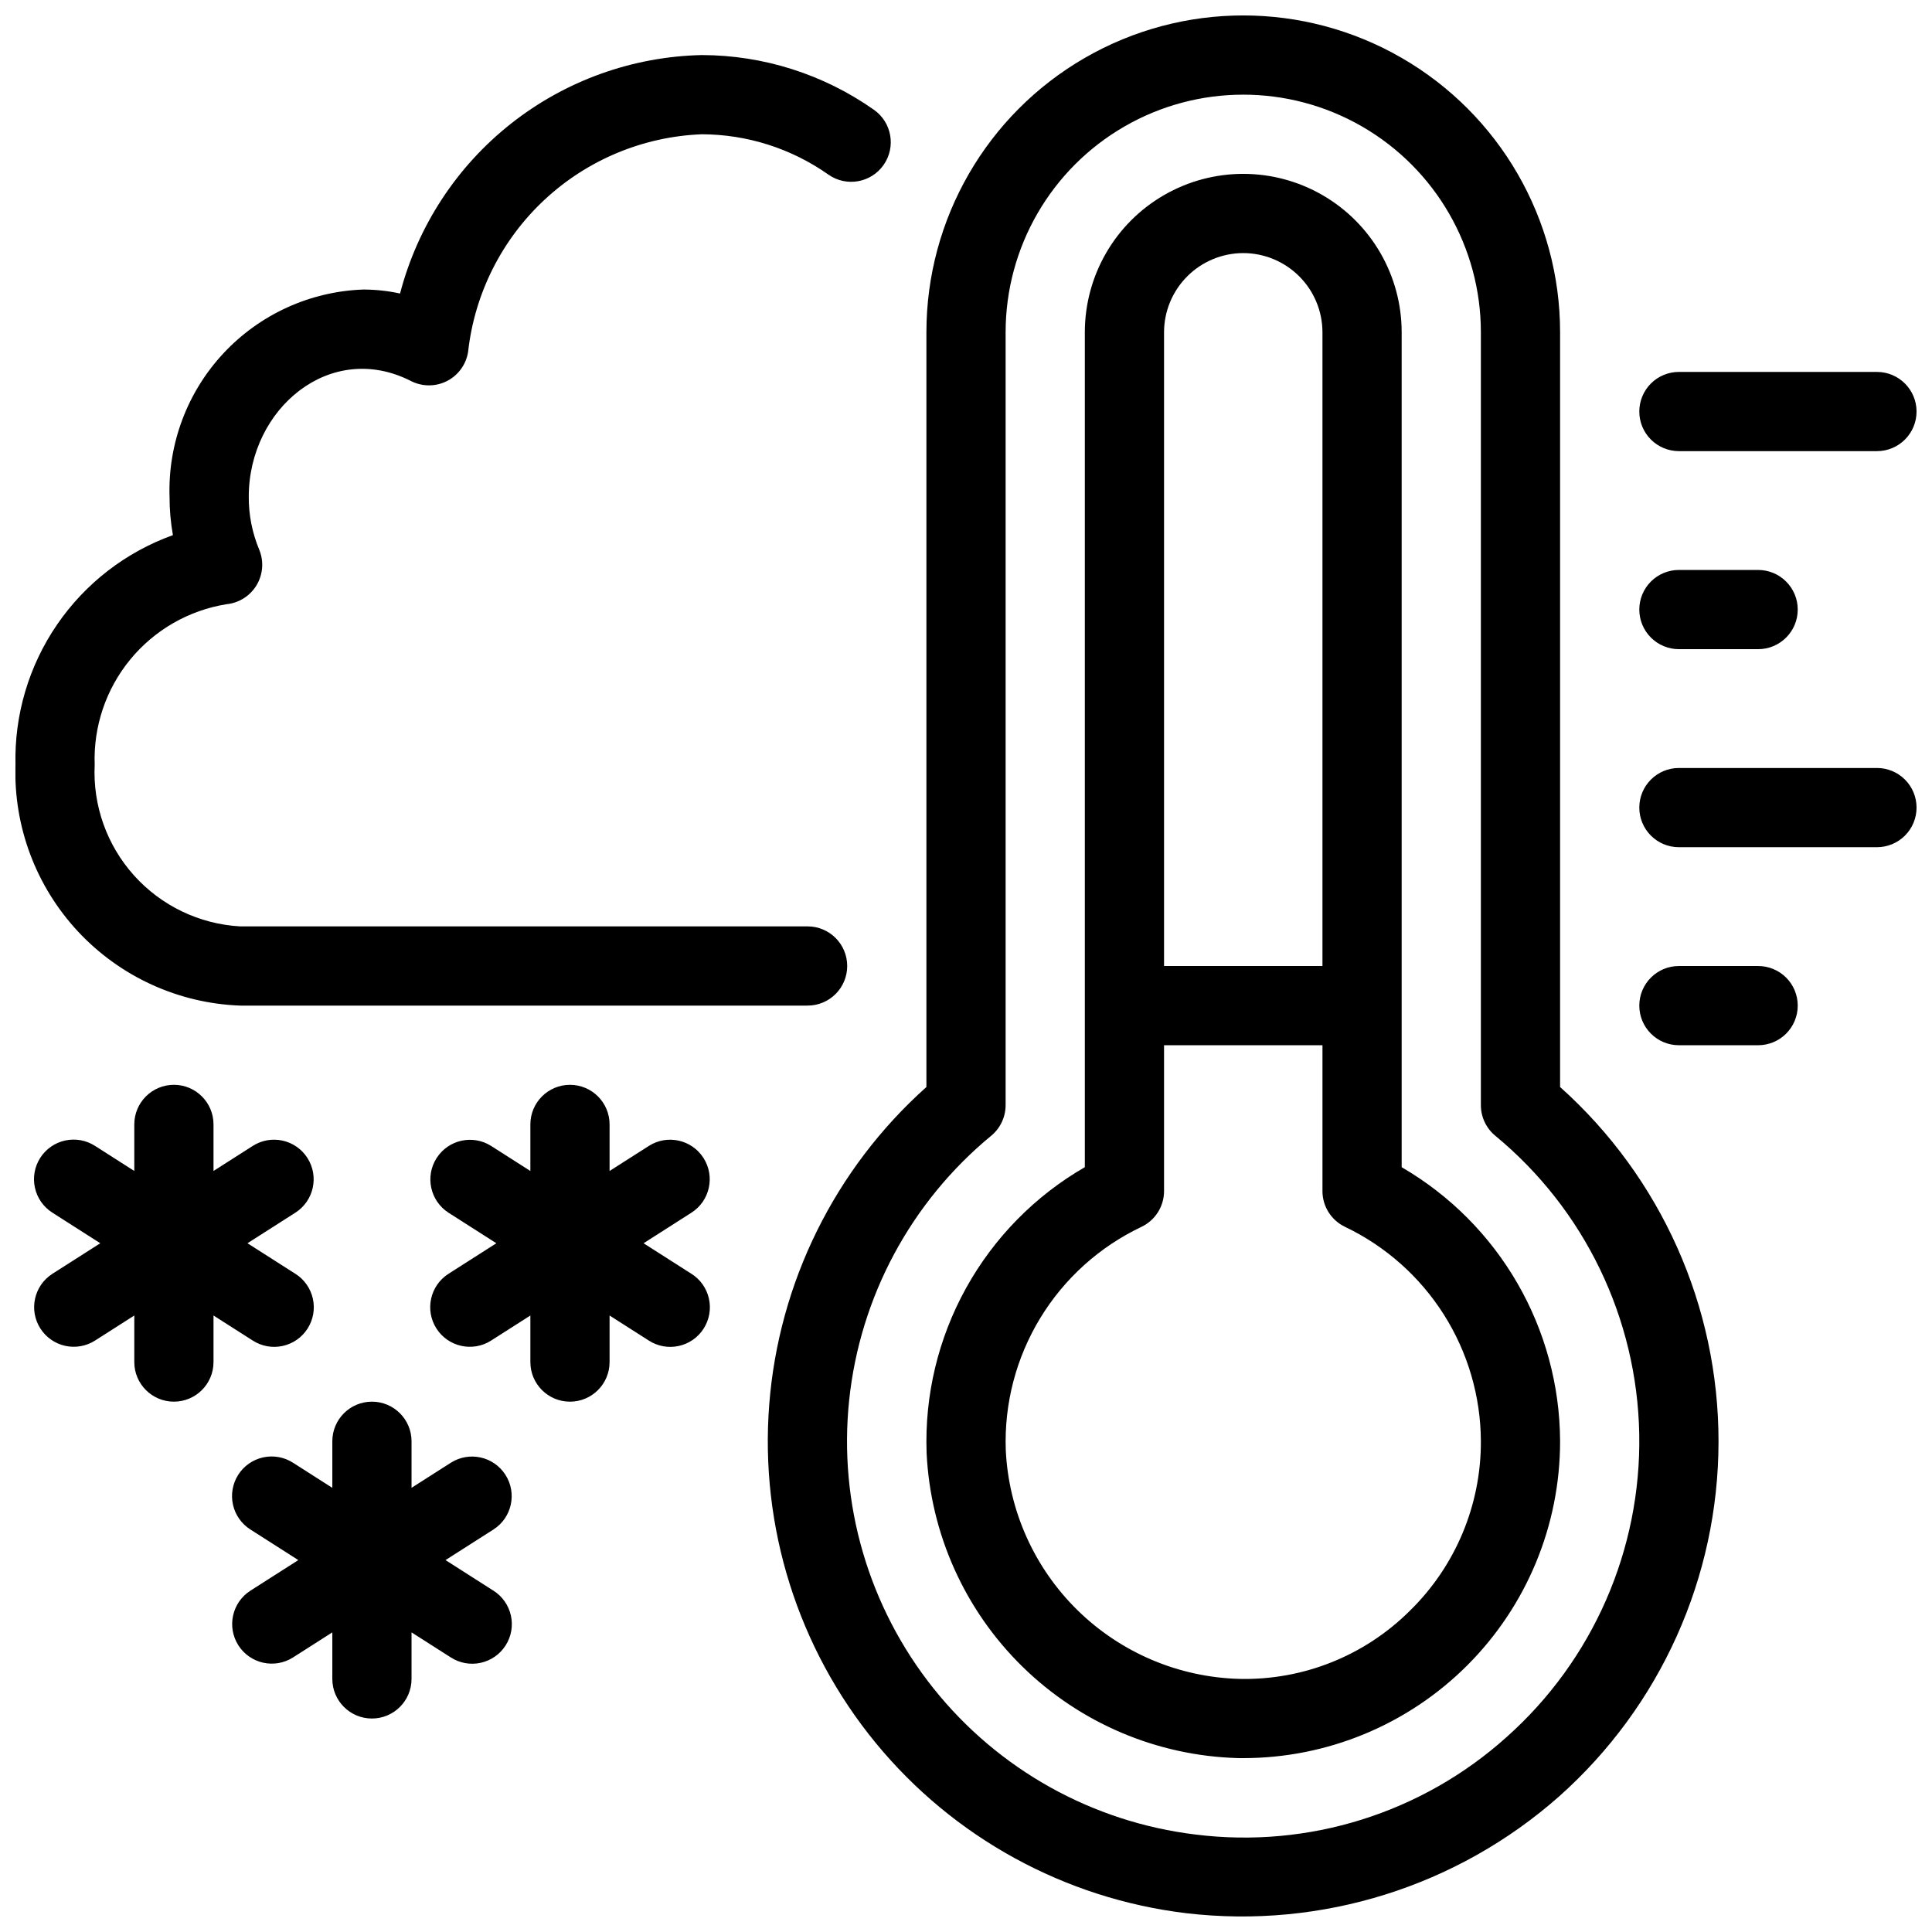 <?xml version="1.0" encoding="UTF-8"?>
<!-- Uploaded to: SVG Repo, www.svgrepo.com, Generator: SVG Repo Mixer Tools -->
<svg width="800px" height="800px" version="1.1" viewBox="144 144 512 512" xmlns="http://www.w3.org/2000/svg">
 <defs>
  <clipPath id="a">
   <path d="m148.09 148.09h503.81v503.81h-503.81z"/>
  </clipPath>
 </defs>
 <g clip-path="url(#a)">
  <path d="m557.44 432.07v-200.01c0-30-16.004-57.719-41.984-72.719-25.977-15-57.988-15-83.965 0-25.98 15-41.984 42.719-41.984 72.719v200.01c-24.223 21.641-39.148 51.805-41.656 84.188-2.508 32.387 7.594 64.488 28.195 89.602 20.602 25.109 50.109 41.293 82.359 45.164 35.84 4.195 71.773-7.07 98.801-30.977 26.816-23.867 42.176-58.039 42.219-93.938 0.047-35.895-15.227-70.105-41.984-94.039zm-14.195 172.29c-22.434 20.145-52.504 29.559-82.422 25.809-27.344-3.305-52.293-17.227-69.461-38.762-17.172-21.535-25.191-48.957-22.324-76.348 2.867-27.395 16.387-52.562 37.645-70.078 2.414-1.996 3.812-4.965 3.816-8.098v-204.82c0-22.5 12-43.289 31.488-54.539 19.484-11.25 43.488-11.25 62.973 0 19.488 11.25 31.488 32.039 31.488 54.539v204.82c0 3.137 1.398 6.106 3.816 8.098 23.641 19.504 37.578 48.363 38.152 79.004 0.57 30.641-12.277 60.004-35.172 80.375zm-27.789-151.04v-221.26c0-15-8-28.859-20.992-36.359-12.988-7.5-28.992-7.5-41.98 0-12.992 7.5-20.992 21.359-20.992 36.359v221.25c-13.207 7.625-24.09 18.703-31.477 32.047-7.387 13.34-11.004 28.441-10.457 43.68 1.016 21.398 10.082 41.625 25.379 56.621s35.699 23.66 57.113 24.254c0.48 0.012 0.965 0.012 1.445 0.012v-0.004c22.266-0.004 43.617-8.852 59.359-24.598 15.746-15.746 24.59-37.102 24.586-59.371-0.117-29.941-16.094-57.582-41.984-72.629zm-41.98-242.25c5.562 0.008 10.898 2.223 14.832 6.156 3.938 3.934 6.152 9.27 6.156 14.836v167.94h-41.98v-167.94c0.004-5.566 2.219-10.902 6.156-14.836 3.934-3.934 9.27-6.148 14.836-6.156zm44.156 359.79c-11.98 11.945-28.324 18.473-45.234 18.062-16.059-0.445-31.355-6.938-42.828-18.184s-18.27-26.41-19.031-42.457c-0.438-12.293 2.734-24.445 9.125-34.957 6.391-10.512 15.719-18.922 26.832-24.195 3.656-1.742 5.988-5.43 5.988-9.48v-38.652h41.984v38.652h-0.004c0 4.051 2.332 7.738 5.988 9.48 10.734 5.129 19.809 13.184 26.176 23.234s9.77 21.691 9.82 33.59c0.055 16.898-6.734 33.098-18.816 44.906zm60.801-317.8c0-2.785 1.105-5.457 3.074-7.426s4.641-3.074 7.422-3.07h52.48c5.797 0 10.496 4.699 10.496 10.496 0 5.797-4.699 10.496-10.496 10.496h-52.48c-2.781 0-5.453-1.105-7.422-3.074s-3.074-4.637-3.074-7.422zm0 52.48c0-2.785 1.105-5.457 3.074-7.426s4.641-3.074 7.422-3.07h20.992c5.797 0 10.496 4.699 10.496 10.496s-4.699 10.496-10.496 10.496h-20.992c-2.781 0-5.453-1.105-7.422-3.074s-3.074-4.637-3.074-7.422zm73.473 52.48c0.004 2.781-1.102 5.453-3.07 7.422s-4.641 3.074-7.426 3.074h-52.48c-5.797 0-10.496-4.699-10.496-10.496s4.699-10.496 10.496-10.496h52.48c2.785-0.004 5.457 1.102 7.426 3.07s3.074 4.641 3.07 7.426zm-31.488 52.48c0.004 2.781-1.102 5.453-3.07 7.422s-4.641 3.074-7.426 3.074h-20.992c-5.797 0-10.496-4.699-10.496-10.496s4.699-10.496 10.496-10.496h20.992c2.785-0.004 5.457 1.102 7.426 3.07s3.074 4.641 3.07 7.426zm-345.66 138.84-12.688 8.098 12.684 8.098h0.004c2.359 1.492 4.027 3.863 4.633 6.59 0.609 2.723 0.105 5.578-1.398 7.93-1.5 2.352-3.879 4.012-6.606 4.606-2.727 0.598-5.578 0.082-7.926-1.434l-10.398-6.637v12.336c0 5.797-4.699 10.496-10.496 10.496s-10.496-4.699-10.496-10.496v-12.336l-10.398 6.637c-4.887 3.121-11.375 1.688-14.496-3.195-3.117-4.887-1.684-11.375 3.199-14.496l12.688-8.098-12.684-8.098h-0.004c-2.359-1.488-4.027-3.859-4.633-6.586-0.609-2.723-0.105-5.578 1.395-7.93 1.504-2.356 3.883-4.012 6.609-4.606 2.727-0.598 5.578-0.082 7.926 1.43l10.398 6.641v-12.34c0-5.797 4.699-10.496 10.496-10.496s10.496 4.699 10.496 10.496v12.336l10.398-6.637c4.887-3.117 11.375-1.688 14.492 3.199 3.121 4.887 1.688 11.375-3.195 14.492zm-74.176-56.719v12.336c0 5.797-4.699 10.496-10.496 10.496s-10.496-4.699-10.496-10.496v-12.336l-10.398 6.637v0.004c-2.348 1.496-5.191 2-7.91 1.402-2.719-0.602-5.086-2.258-6.582-4.602-3.121-4.887-1.688-11.375 3.195-14.496l12.688-8.094-12.688-8.098c-2.359-1.492-4.027-3.863-4.633-6.59-0.609-2.723-0.105-5.578 1.395-7.93 1.504-2.356 3.883-4.012 6.609-4.606 2.727-0.598 5.578-0.082 7.926 1.434l10.398 6.637v-12.336c0-5.797 4.699-10.496 10.496-10.496s10.496 4.699 10.496 10.496v12.336l10.398-6.637c4.887-3.121 11.375-1.688 14.492 3.195 3.121 4.887 1.688 11.375-3.195 14.496l-12.688 8.098 12.684 8.098 0.004-0.004c2.359 1.492 4.027 3.863 4.633 6.59 0.609 2.723 0.105 5.578-1.398 7.93-1.5 2.356-3.879 4.012-6.606 4.606-2.727 0.598-5.578 0.082-7.926-1.434zm126.66-27.25-12.688 8.102 12.684 8.098v-0.004c2.363 1.492 4.031 3.863 4.637 6.59 0.609 2.723 0.105 5.578-1.398 7.93-1.5 2.356-3.879 4.012-6.606 4.606-2.727 0.598-5.582 0.082-7.926-1.434l-10.398-6.637v12.336c0 5.797-4.699 10.496-10.496 10.496-5.797 0-10.496-4.699-10.496-10.496v-12.336l-10.398 6.637v0.004c-4.887 3.117-11.375 1.684-14.496-3.199-3.117-4.887-1.688-11.375 3.199-14.496l12.684-8.094-12.684-8.098c-4.856-3.133-6.266-9.602-3.156-14.469 3.109-4.871 9.57-6.312 14.453-3.223l10.398 6.637v-12.336c0-5.797 4.699-10.496 10.496-10.496 5.797 0 10.496 4.699 10.496 10.496v12.336l10.398-6.637c4.883-3.121 11.375-1.688 14.492 3.195 3.121 4.887 1.688 11.375-3.199 14.496zm-179.14-118.69c-0.316-13.242 3.543-26.246 11.031-37.172 7.488-10.926 18.227-19.215 30.691-23.695-0.598-3.363-0.895-6.773-0.891-10.188-0.441-14.078 4.707-27.758 14.328-38.043 9.617-10.289 22.918-16.352 36.992-16.855 3.285 0.004 6.555 0.359 9.766 1.055 4.637-17.801 14.957-33.605 29.391-45.012 14.434-11.402 32.195-17.785 50.59-18.18 16.316 0.035 32.227 5.09 45.57 14.484 4.754 3.312 5.922 9.855 2.609 14.609-3.316 4.758-9.855 5.926-14.613 2.609-9.82-6.934-21.543-10.676-33.566-10.711-15.52 0.602-30.305 6.754-41.672 17.332-11.367 10.582-18.562 24.891-20.277 40.324-0.512 3.328-2.594 6.203-5.59 7.738-3 1.531-6.551 1.531-9.547 0-21.367-10.887-42.988 7.309-42.988 30.648-0.031 4.812 0.91 9.582 2.762 14.023 1.277 3.062 1.023 6.555-0.676 9.406-1.699 2.852-4.652 4.731-7.957 5.066-10.016 1.605-19.098 6.82-25.539 14.656-6.438 7.84-9.789 17.762-9.422 27.902-0.527 10.773 3.223 21.324 10.441 29.344 7.215 8.023 17.305 12.867 28.078 13.48h150.41c5.797 0 10.496 4.699 10.496 10.496s-4.699 10.496-10.496 10.496h-150.41c-16.34-0.609-31.777-7.668-42.93-19.625-11.152-11.961-17.113-27.848-16.582-44.191z"/>
 </g>
</svg>